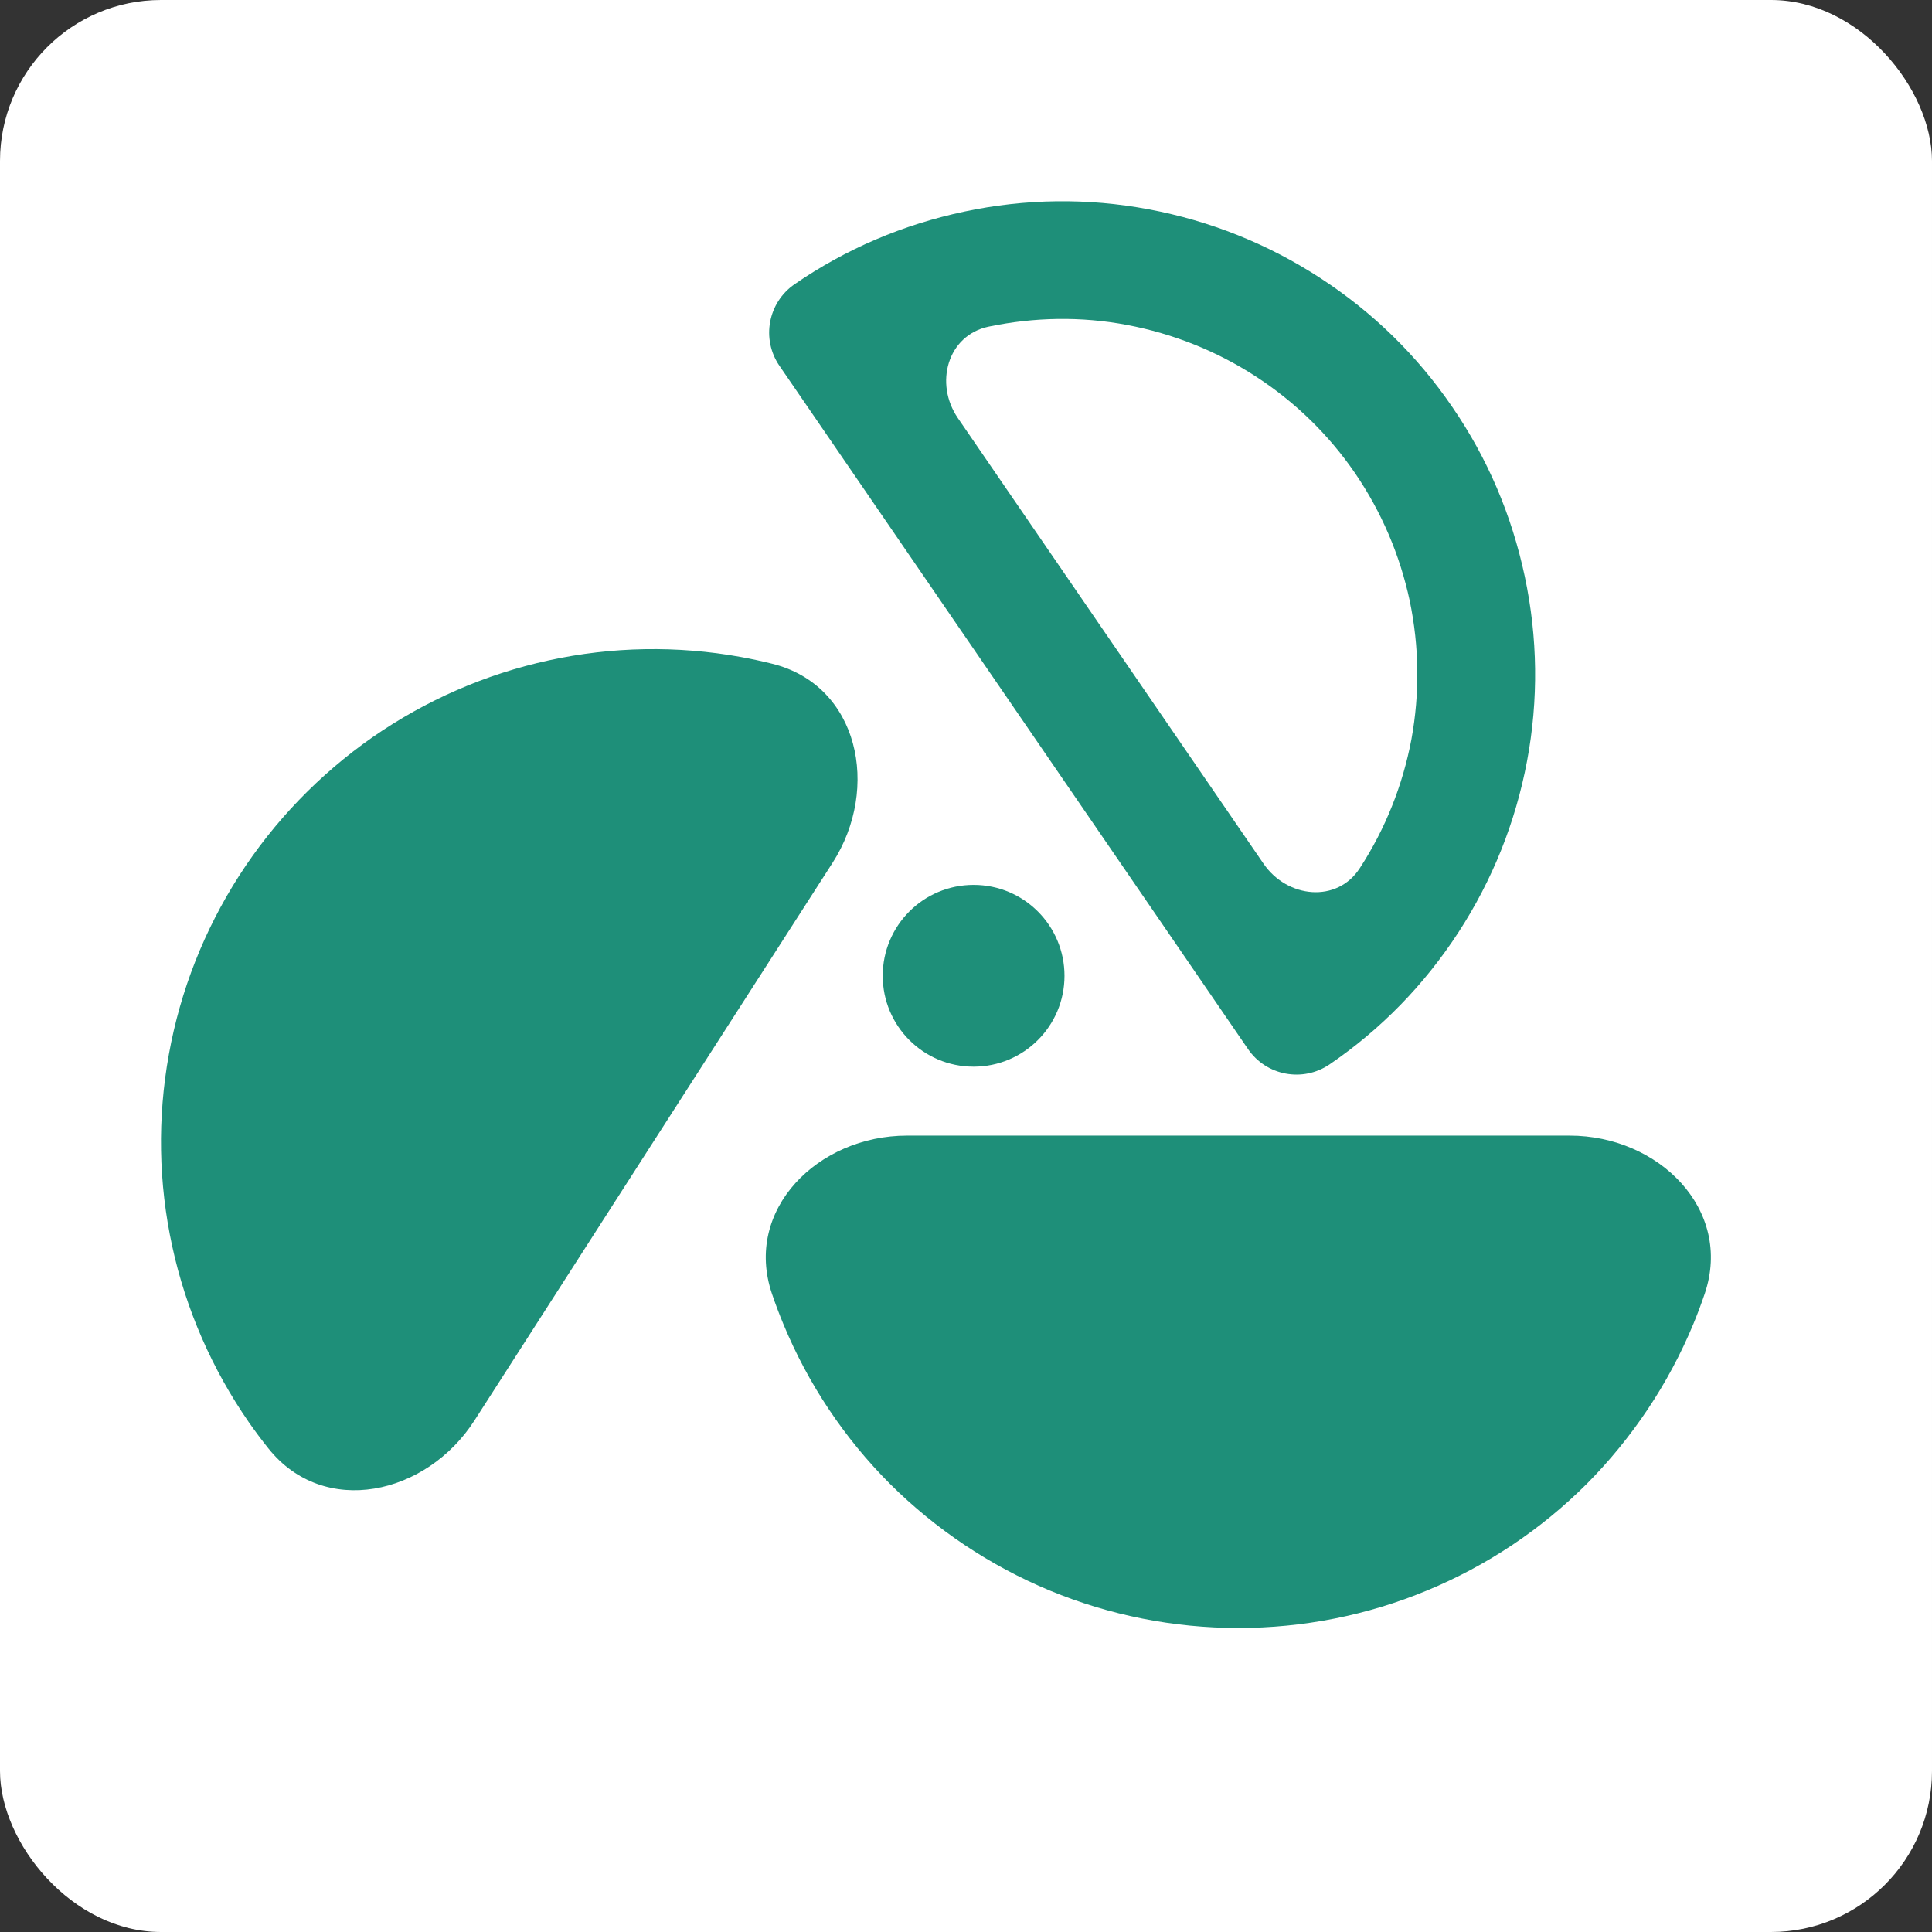<svg width="48" height="48" viewBox="0 0 48 48" fill="none" xmlns="http://www.w3.org/2000/svg">
<rect x="0" y="0" width="48" height="48" fill="#333333" stroke="none"/>
<rect width="48" height="48" rx="4" fill="white"/>
<path d="M39 28.214C41.209 28.214 43.062 30.051 42.353 32.143C42.267 32.397 42.173 32.648 42.07 32.897C41.455 34.379 40.553 35.728 39.421 36.868C38.288 38 36.939 38.902 35.45 39.517C33.968 40.133 32.374 40.447 30.767 40.447C29.159 40.447 27.572 40.133 26.083 39.517C24.601 38.902 23.252 38 22.113 36.868C20.98 35.735 20.078 34.386 19.463 32.897C19.36 32.649 19.265 32.397 19.179 32.143C18.47 30.051 20.324 28.214 22.533 28.214H30.767H39Z" fill="#1E8F79"/>
<path d="M33.032 26.445C32.367 26.897 31.462 26.727 31.007 26.064L19.365 9.088C18.91 8.424 19.079 7.516 19.743 7.06V7.06C21.022 6.18 22.441 5.579 23.958 5.257C25.475 4.935 27.02 4.914 28.544 5.201C30.068 5.488 31.501 6.061 32.801 6.907C34.101 7.753 35.206 8.829 36.079 10.108C36.96 11.388 37.561 12.807 37.883 14.324C38.205 15.841 38.225 17.385 37.939 18.909C37.652 20.433 37.079 21.866 36.233 23.166C35.387 24.467 34.311 25.571 33.032 26.445V26.445ZM24.559 8.116C23.539 8.333 23.209 9.529 23.799 10.389L31.392 21.458C31.982 22.318 33.223 22.444 33.786 21.566V21.566C34.423 20.587 34.849 19.511 35.066 18.371C35.276 17.225 35.261 16.064 35.024 14.925C34.779 13.785 34.325 12.723 33.668 11.758C33.011 10.8 32.179 9.989 31.2 9.353C30.221 8.717 29.145 8.291 28.005 8.074C26.859 7.857 25.699 7.878 24.559 8.116V8.116Z" fill="#1E8F79"/>
<path d="M11.789 35.29C10.595 37.15 8.05 37.714 6.67 35.988C6.503 35.779 6.342 35.564 6.188 35.344C5.272 34.023 4.622 32.541 4.28 30.968C3.937 29.395 3.909 27.78 4.196 26.193C4.482 24.607 5.077 23.104 5.943 21.755C6.81 20.405 7.936 19.238 9.257 18.315C10.578 17.399 12.06 16.749 13.633 16.407C15.206 16.064 16.821 16.036 18.407 16.323C18.671 16.371 18.932 16.427 19.191 16.492C21.334 17.027 21.879 19.577 20.685 21.436L16.233 28.367L11.789 35.29Z" fill="#1E8F79"/>
<path d="M24.189 21.985C25.44 21.985 26.447 22.999 26.447 24.243C26.447 25.494 25.433 26.501 24.189 26.501C22.937 26.501 21.931 25.487 21.931 24.243C21.931 22.999 22.937 21.985 24.189 21.985Z" fill="#1E8F79"/>
</svg>
